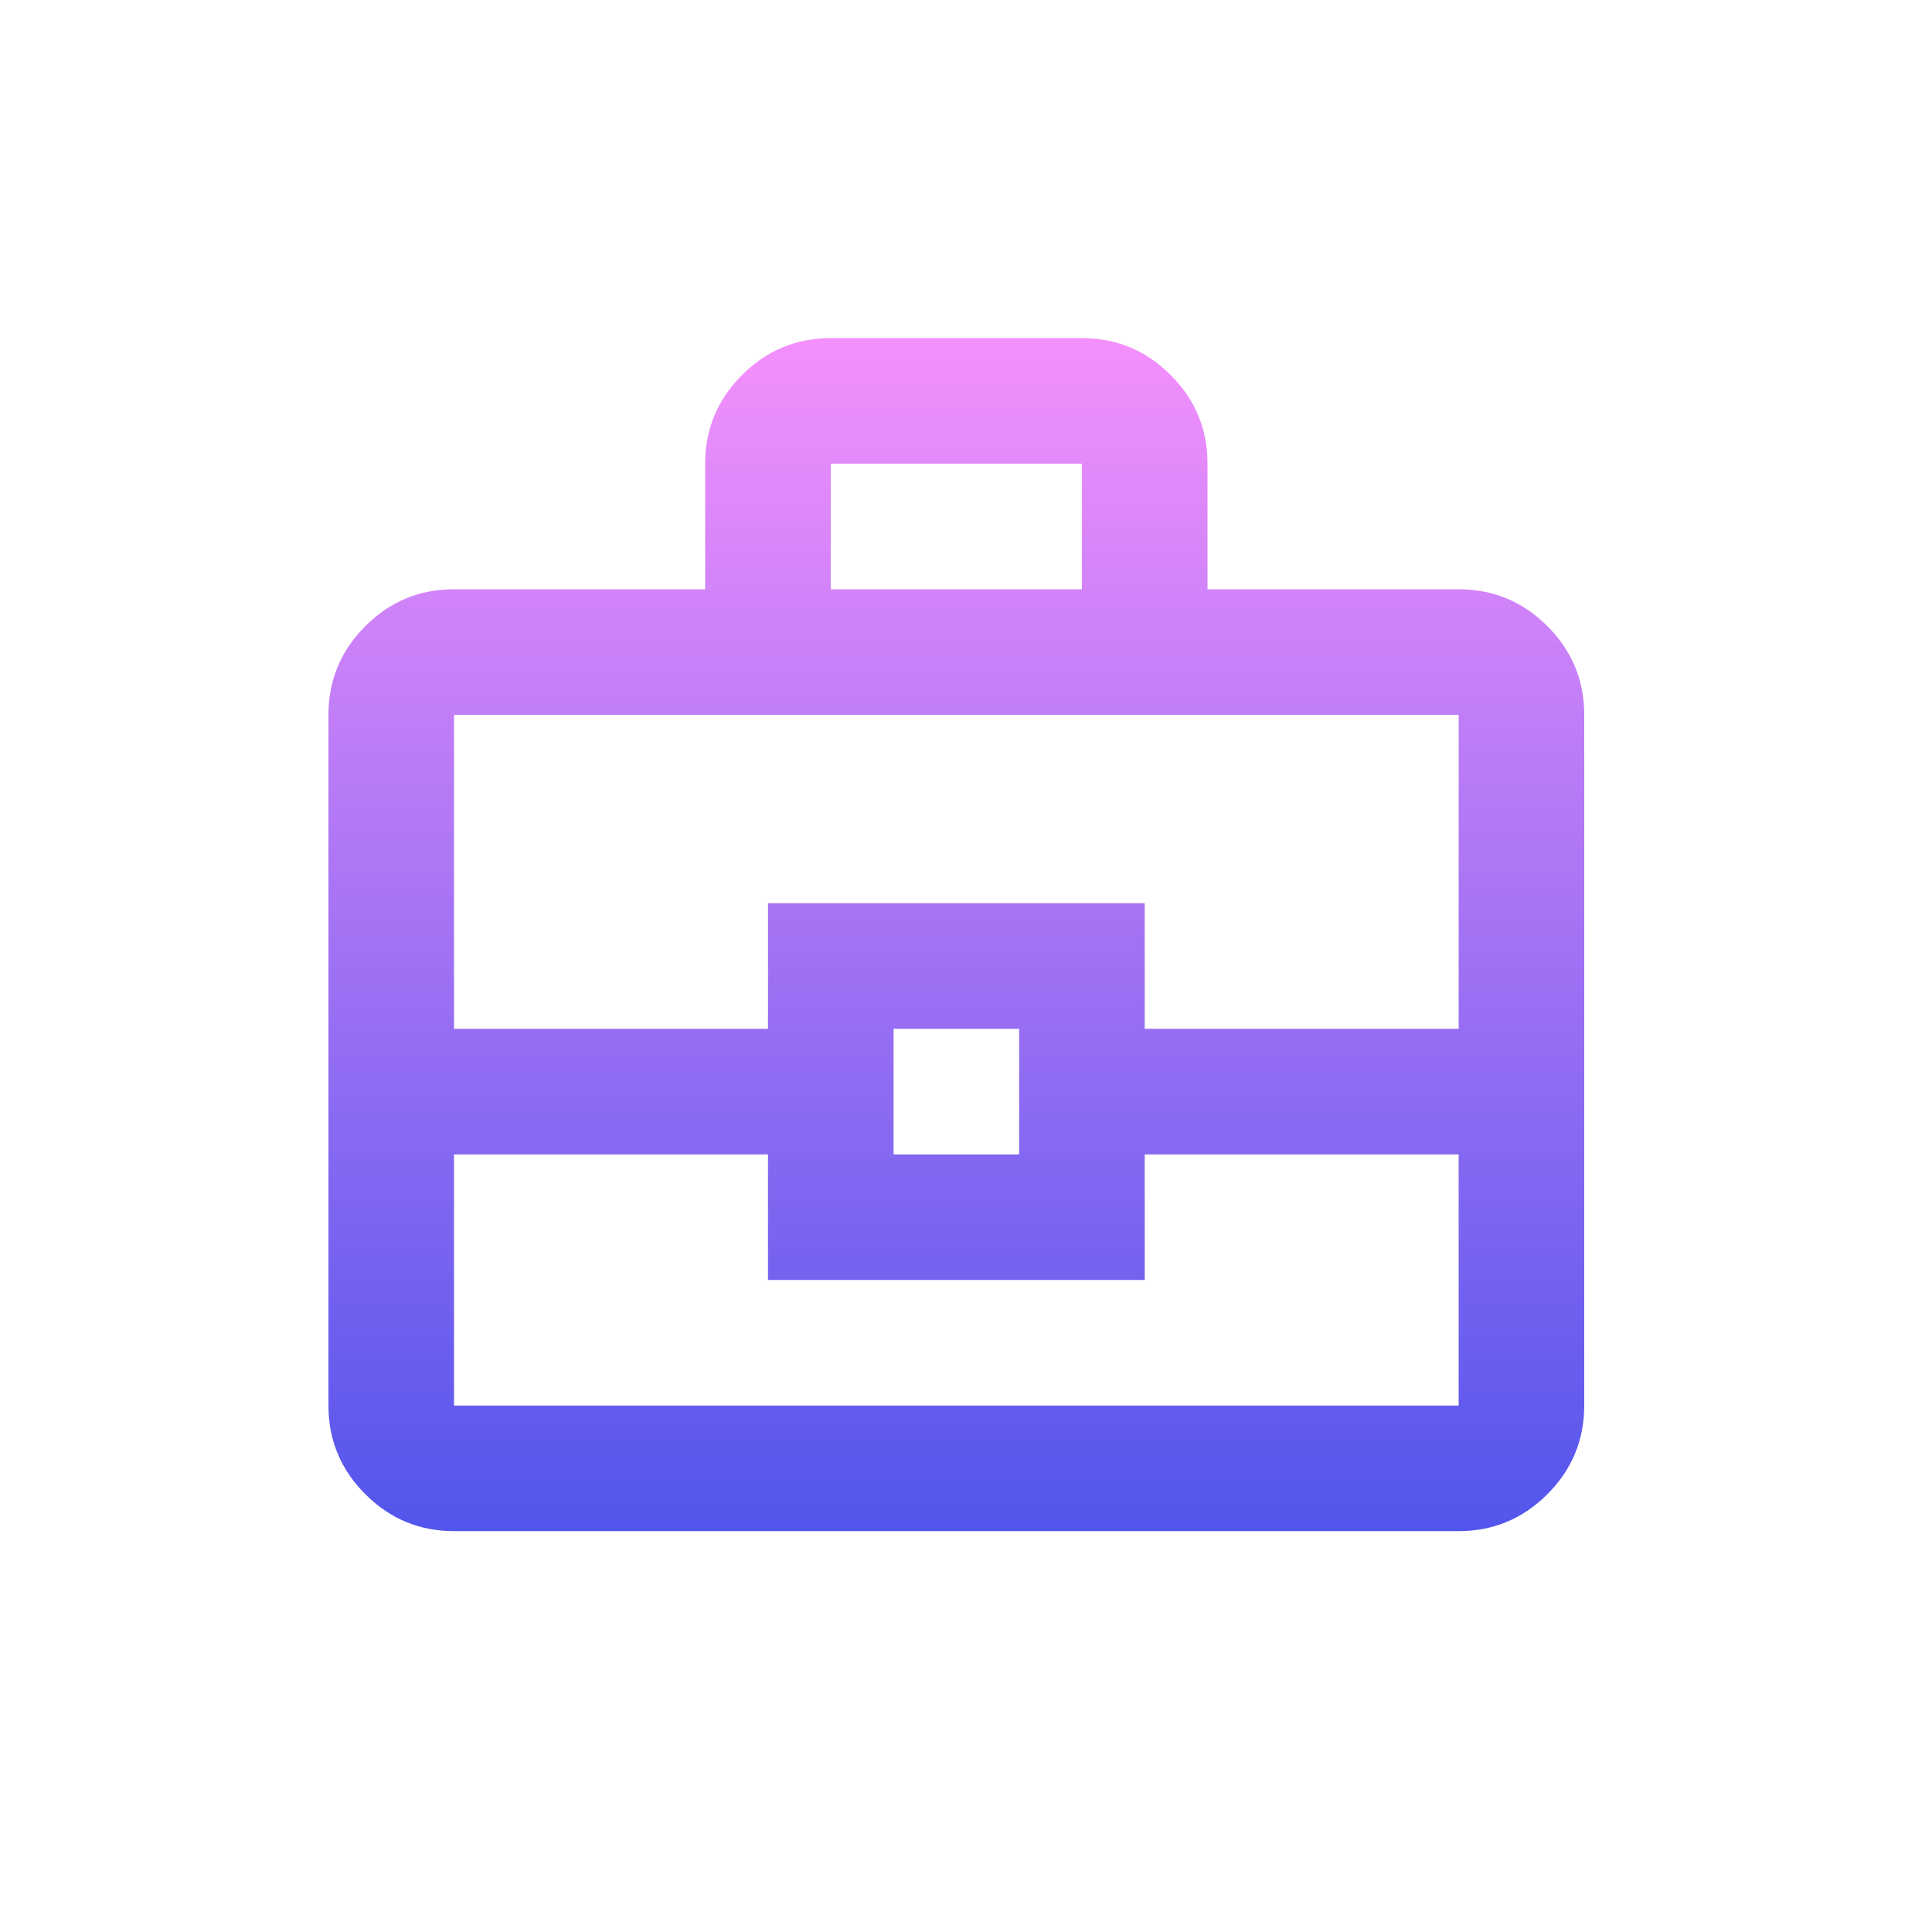 <svg width="67" height="67" viewBox="0 0 67 67" fill="none" xmlns="http://www.w3.org/2000/svg">
<path d="M15.745 53.098C14.547 53.098 13.522 52.671 12.669 51.818C11.817 50.965 11.39 49.94 11.39 48.743V24.79C11.39 23.593 11.817 22.567 12.669 21.714C13.522 20.861 14.547 20.435 15.745 20.435H24.455V16.08C24.455 14.883 24.882 13.857 25.734 13.004C26.587 12.152 27.613 11.725 28.81 11.725H37.52C38.718 11.725 39.743 12.152 40.596 13.004C41.449 13.857 41.875 14.883 41.875 16.08V20.435H50.585C51.783 20.435 52.808 20.861 53.661 21.714C54.514 22.567 54.94 23.593 54.94 24.79V48.743C54.94 49.94 54.514 50.965 53.661 51.818C52.808 52.671 51.783 53.098 50.585 53.098H15.745ZM28.81 20.435H37.52V16.08H28.81V20.435ZM50.585 40.033H39.698V44.388H26.633V40.033H15.745V48.743H50.585V40.033ZM30.988 40.033H35.343V35.678H30.988V40.033ZM15.745 35.678H26.633V31.323H39.698V35.678H50.585V24.79H15.745V35.678Z" fill="url(#paint0_linear_125_1146)"/>
<defs>
<linearGradient id="paint0_linear_125_1146" x1="33.165" y1="11.725" x2="33.165" y2="53.098" gradientUnits="userSpaceOnUse">
<stop stop-color="#F490FC"/>
<stop offset="1" stop-color="#5255EC"/>
</linearGradient>
</defs>
</svg>
